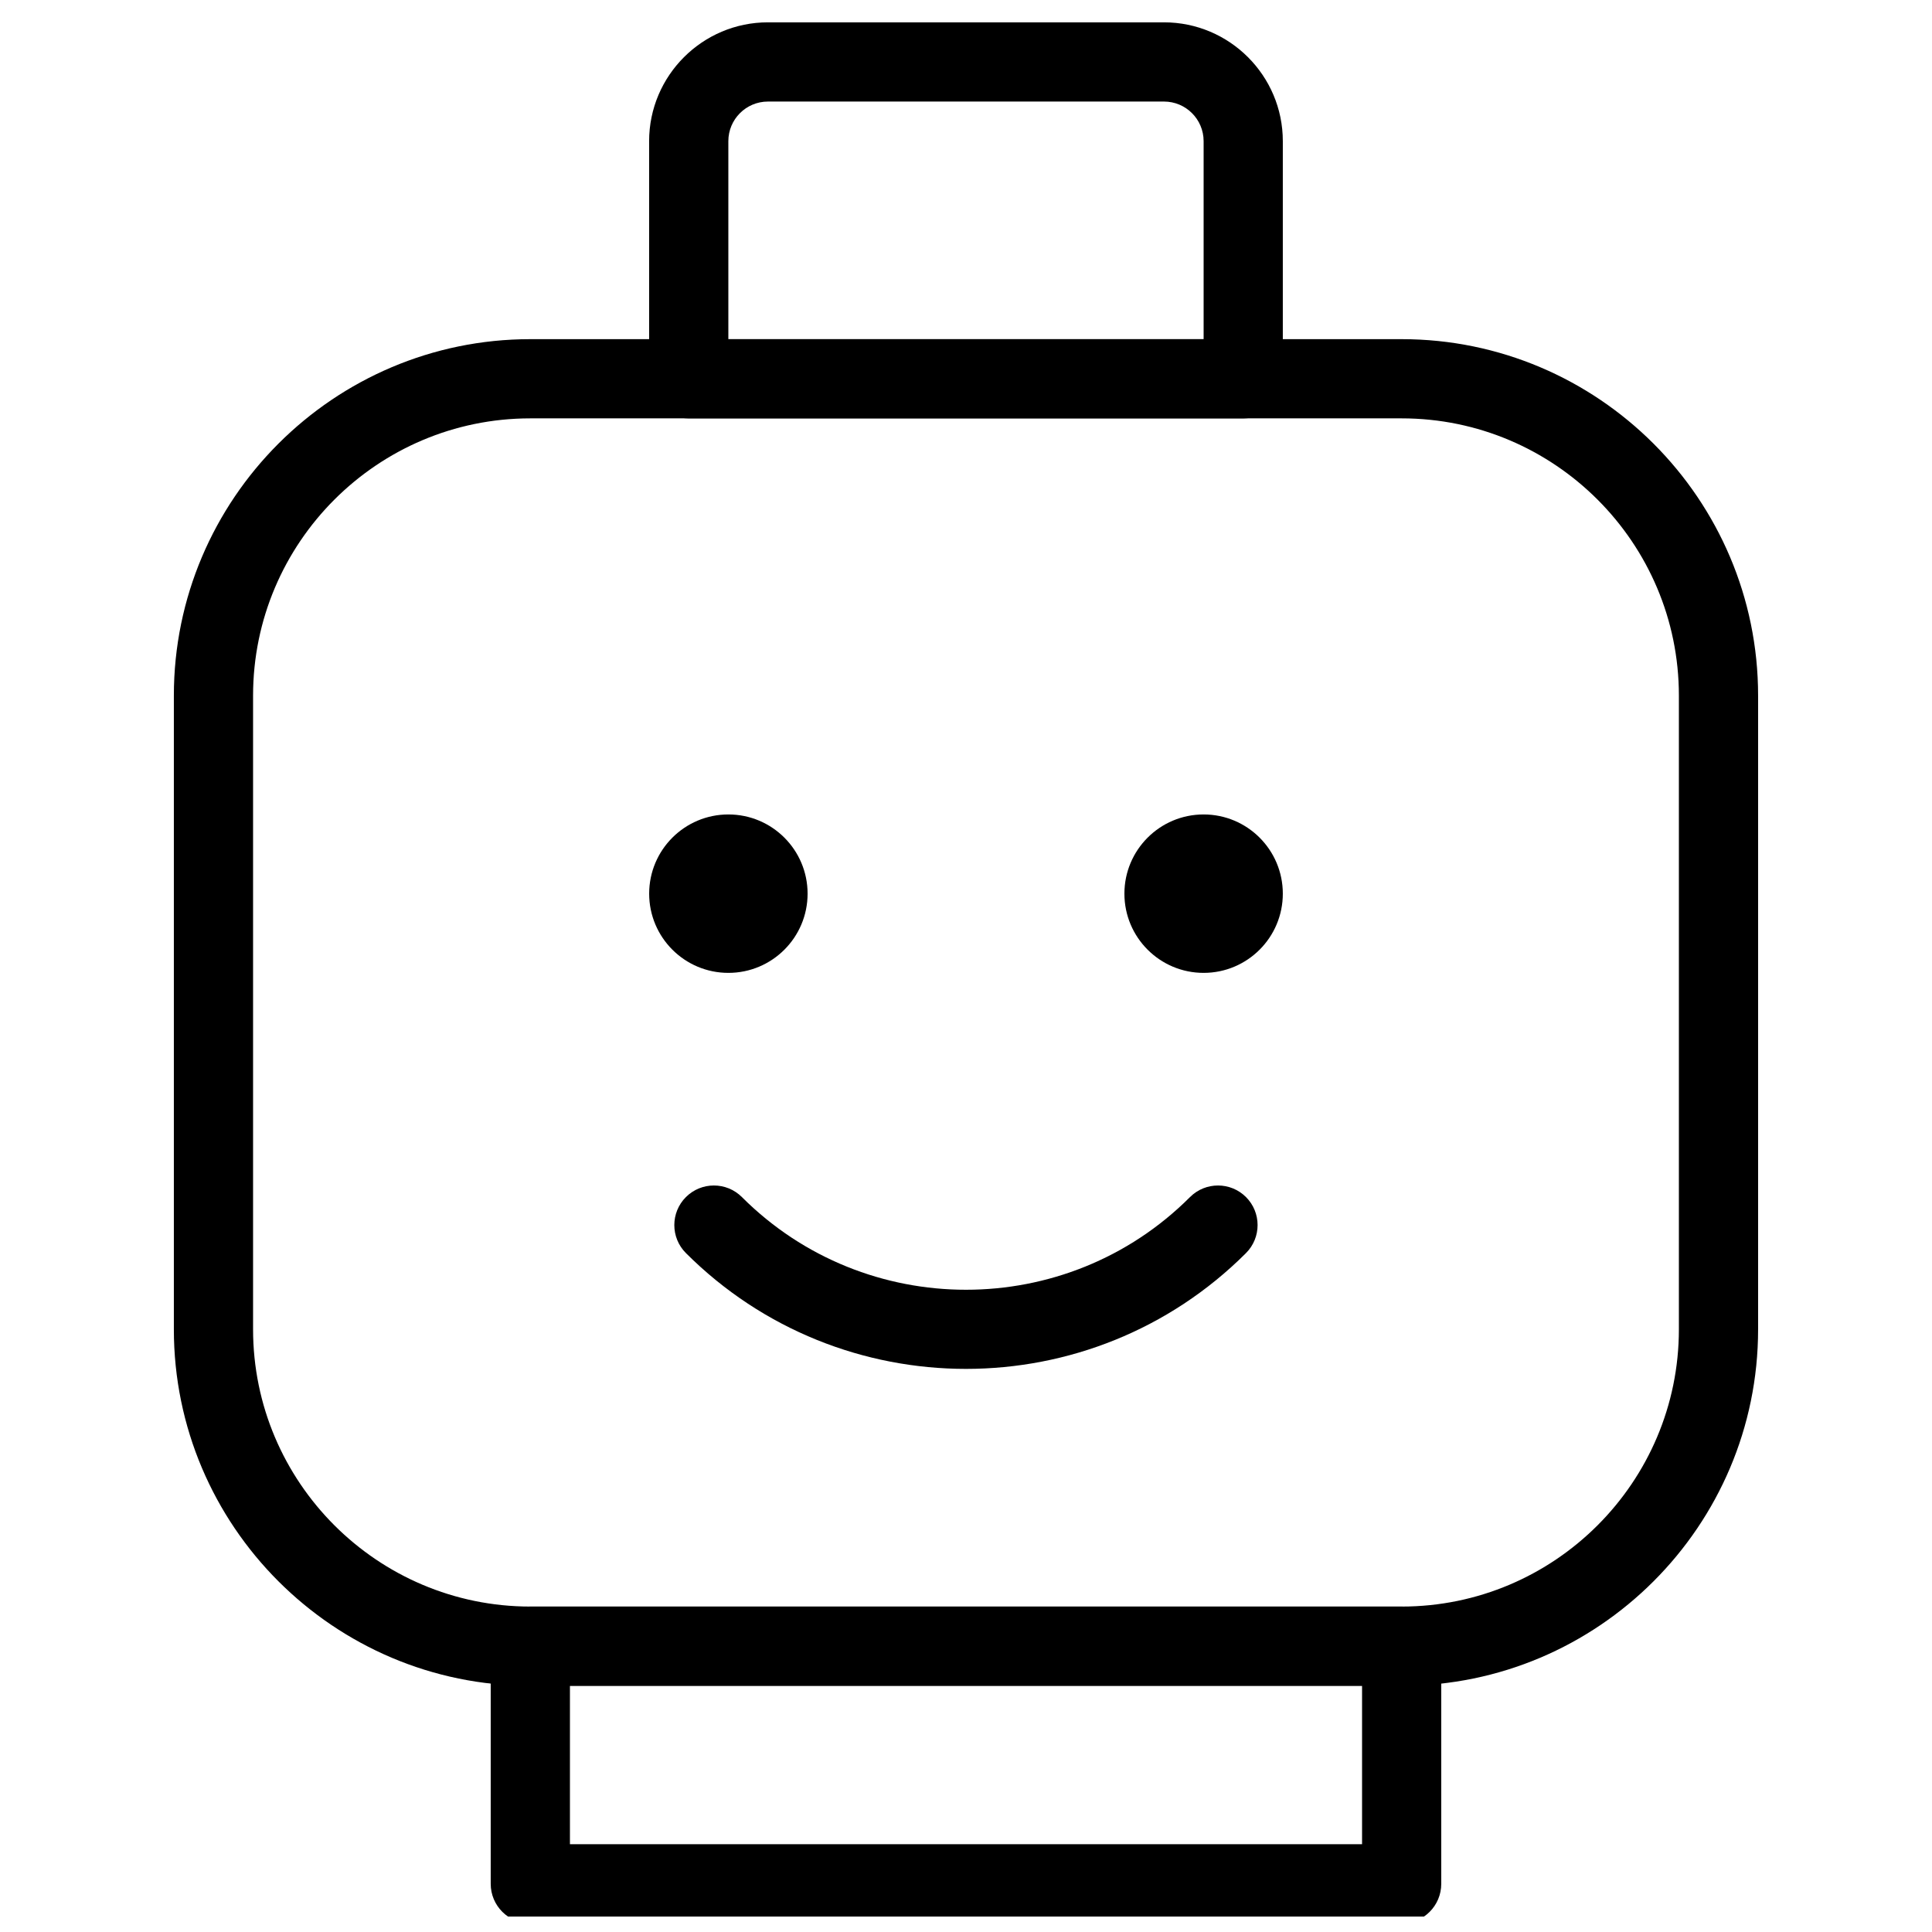 <?xml version="1.0" encoding="UTF-8"?>
<!-- Uploaded to: SVG Repo, www.svgrepo.com, Generator: SVG Repo Mixer Tools -->
<svg width="800px" height="800px" version="1.1" viewBox="144 144 512 512" xmlns="http://www.w3.org/2000/svg">
 <defs>
  <clipPath id="a">
   <path d="m274 569h252v82.902h-252z"/>
  </clipPath>
 </defs>
 <path d="m515.45 590.75h-230.91c-52.082 0-94.465-42.383-94.465-94.465v-167.94c0-52.082 42.383-94.465 94.465-94.465h230.91c52.082 0 94.465 42.383 94.465 94.465v167.94c0 52.102-42.383 94.465-94.465 94.465zm-230.91-335.88c-40.516 0-73.473 32.957-73.473 73.473v167.94c0 40.516 32.957 73.473 73.473 73.473h230.91c40.516 0 73.473-32.957 73.473-73.473v-167.94c0-40.516-32.957-73.473-73.473-73.473z"/>
 <path d="m473.47 254.88h-146.95c-5.793 0-10.496-4.703-10.496-10.496v-62.977c0-17.359 14.129-31.488 31.488-31.488h104.96c17.359 0 31.488 14.129 31.488 31.488v62.977c-0.004 5.816-4.703 10.496-10.496 10.496zm-136.45-20.992h125.95v-52.48c0-5.793-4.703-10.496-10.496-10.496h-104.96c-5.793 0-10.496 4.703-10.496 10.496z"/>
 <g clip-path="url(#a)">
  <path d="m515.45 653.73h-230.91c-5.793 0-10.496-4.703-10.496-10.496v-62.977c0-5.793 4.703-10.496 10.496-10.496h230.91c5.793 0 10.496 4.703 10.496 10.496v62.977c0 5.812-4.699 10.496-10.496 10.496zm-220.41-20.992h209.92v-41.984h-209.92z"/>
 </g>
 <path d="m400 506.77c-26.871 0-53.762-10.242-74.227-30.691-4.094-4.094-4.094-10.746 0-14.84s10.746-4.094 14.84 0c32.746 32.746 86.027 32.746 118.75 0 4.094-4.094 10.746-4.094 14.84 0s4.094 10.746 0 14.84c-20.449 20.445-47.34 30.691-74.207 30.691z"/>
 <path d="m358.02 380.83c0 11.594-9.398 20.992-20.992 20.992s-20.992-9.398-20.992-20.992 9.398-20.992 20.992-20.992 20.992 9.398 20.992 20.992"/>
 <path d="m483.96 380.83c0 11.594-9.398 20.992-20.988 20.992-11.594 0-20.992-9.398-20.992-20.992s9.398-20.992 20.992-20.992c11.59 0 20.988 9.398 20.988 20.992"/>
</svg>